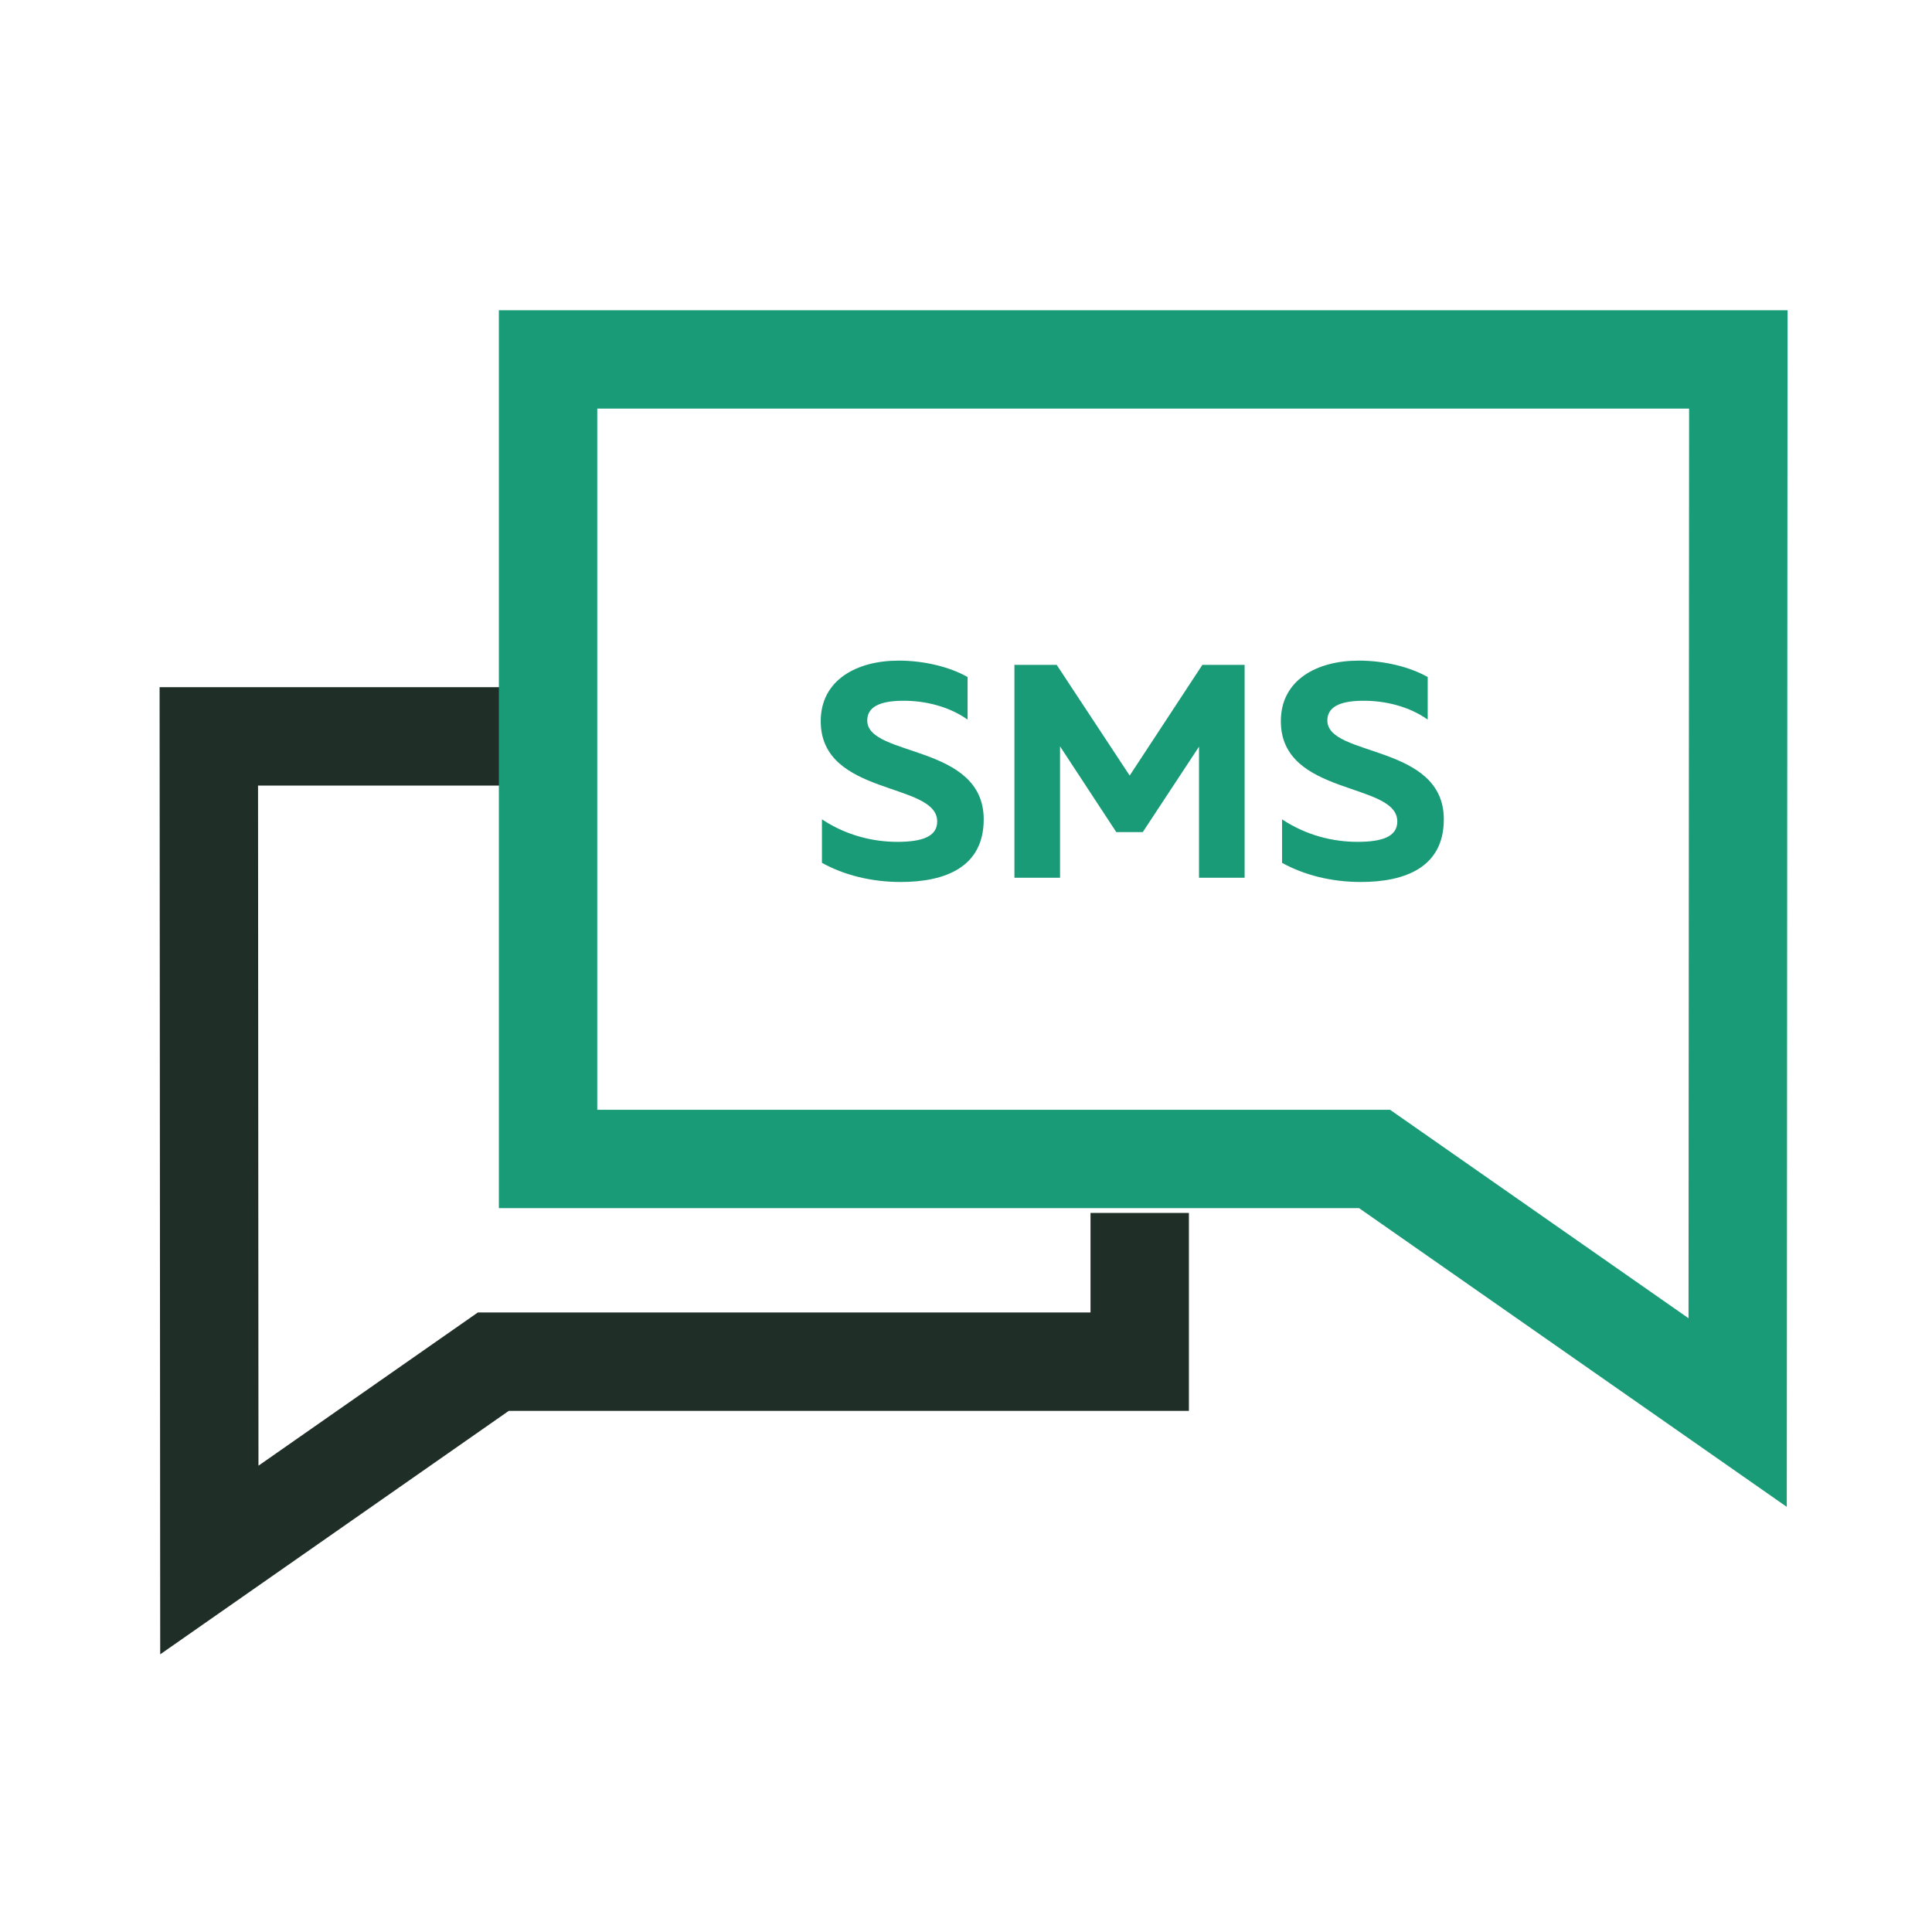 <?xml version="1.0" encoding="UTF-8"?><svg xmlns="http://www.w3.org/2000/svg" id="Ebene_1" data-name="Ebene 1" viewBox="0 0 216 216"><defs><style>.cls-1 {
        stroke: #1f2f27;
      }

      .cls-1, .cls-2, .cls-3 {
        fill: none;
      }

      .cls-1, .cls-3 {
        stroke-miterlimit: 10;
        stroke-width: 11px;
      }

      .cls-3 {
        stroke: #1a9b77;
      }

      .cls-4 {
        fill: #1a9b77;
      }</style></defs><g id="sms"><rect class="cls-2" width="216" height="216"/><polyline class="cls-1" points="127.421 135.61 127.421 152.238 55.151 152.238 23.404 174.411 23.346 82.328 58.023 82.328"/><polygon class="cls-3" points="61.274 129.574 153.68 129.574 194.272 157.925 194.346 40.185 61.274 40.185 61.274 129.574"/><g><path class="cls-4" d="M100.461,73.857c2.821,0,5.677.68,7.717,1.836v4.76c-2.006-1.429-4.691-2.143-7.343-2.108-2.584.034-3.876.748-3.876,2.21,0,4.113,13.021,2.584,13.021,11.049,0,5.338-4.283,7.003-9.281,7.003-3.297,0-6.357-.781-8.805-2.142v-4.861c2.72,1.802,5.711,2.516,8.432,2.516,2.753,0,4.453-.578,4.453-2.277,0-4.454-13.021-2.788-13.021-11.219,0-4.59,4.012-6.766,8.703-6.766Z"/><path class="cls-4" d="M139.15,98.131h-5.1v-14.652l-6.289,9.553h-2.958l-6.289-9.587v14.687h-5.1v-23.798h4.726l8.159,12.375,8.125-12.375h4.726v23.798Z"/><path class="cls-4" d="M151.902,73.857c2.821,0,5.677.68,7.717,1.836v4.76c-2.006-1.429-4.691-2.143-7.343-2.108-2.584.034-3.876.748-3.876,2.21,0,4.113,13.021,2.584,13.021,11.049,0,5.338-4.283,7.003-9.281,7.003-3.297,0-6.357-.781-8.805-2.142v-4.861c2.72,1.802,5.711,2.516,8.432,2.516,2.753,0,4.453-.578,4.453-2.277,0-4.454-13.021-2.788-13.021-11.219,0-4.59,4.012-6.766,8.703-6.766Z"/></g></g></svg>